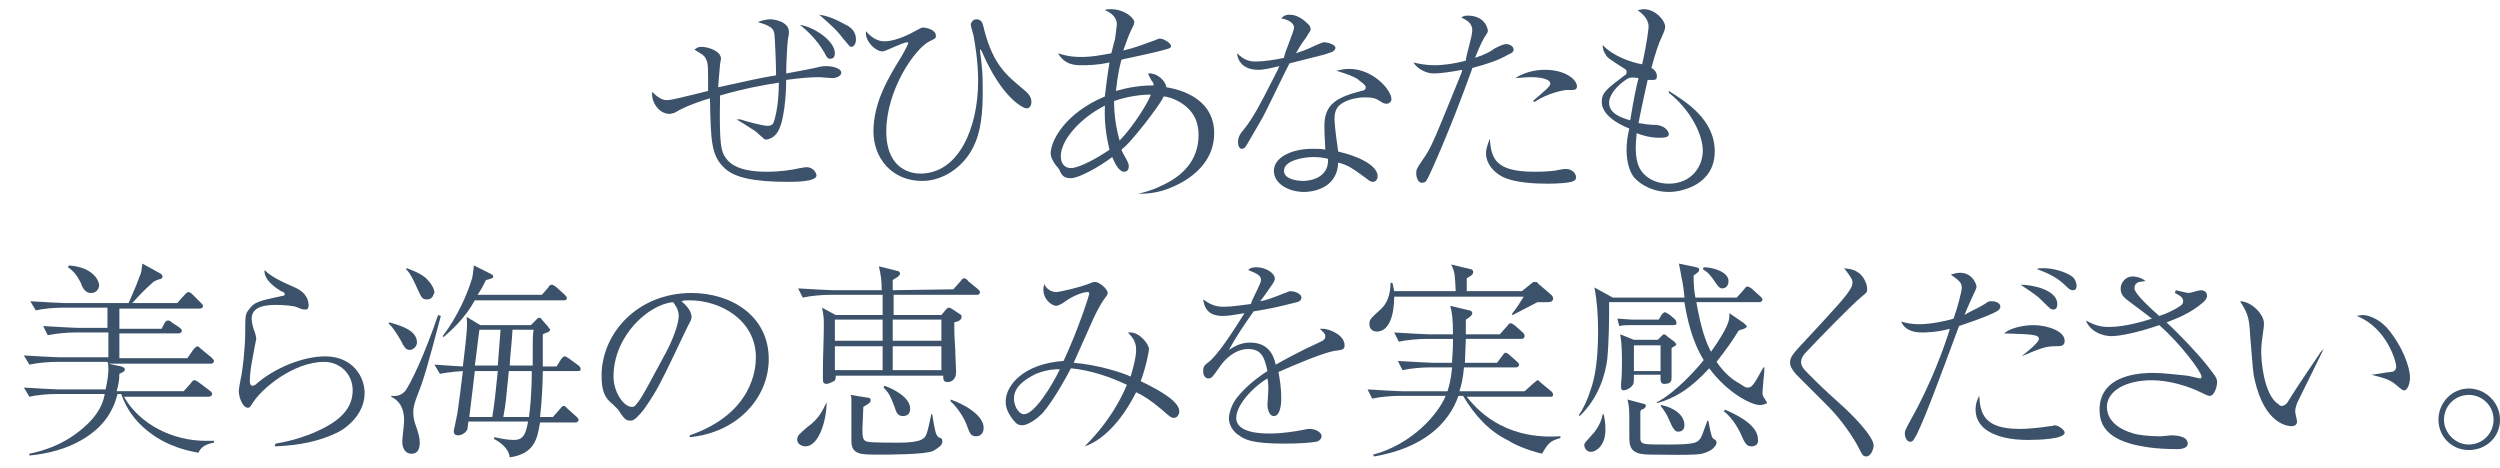 <svg enable-background="new 0 0 272.2 51" viewBox="0 0 272.2 51" xmlns="http://www.w3.org/2000/svg"><path d="m0 0h350v51h-350z" fill="none"/><g fill="#3b526a"><g enable-background="new"><path d="m80.6 13c.6.2 2.4.7 3 .7.3 0 .5-.1.6-.3s.6-1.7.6-4.4c-1.3.2-3.7.6-6.4 1.4-.1 5.5.1 6.1.7 6.9.9 1.2 2.9 1.4 4.4 1.4 1.4 0 2.8-.2 3.6-.4.2 0 .5-.1.7-.1.8 0 1.1.7 1.1.9 0 .7-2.4.7-3.1.7-3.8 0-5.8-.5-6.8-1.4-1.6-1.4-1.6-3-1.7-7.7-2.3.7-3.2 1.2-3.9 1.6-.1 0-.3.1-.5.1-1.1 0-2-1.2-1.9-2.4.6.6 1.1.9 1.6.9.3 0 .8-.1 1.2-.2.5-.1 2.9-.7 3.3-.8 0-2.8 0-2.9-.2-3.4s-.5-.6-1.3-1.1c.2-.1.3-.3.8-.3.6 0 2.1.4 2.1 1.3l-.1.6c0 .2-.1.9-.2 2.5 2.8-.6 4.4-1 6.3-1.3 0-.8-.1-4-.2-4.6-.1-.5-.4-.8-1.8-1.2.3-.1.8-.3 1.4-.3.3 0 2 .2 2 1.4 0 .2 0 .2-.1.7-.1.6-.2 3-.2 3.8.5-.1 2.7-.5 3.1-.6.8-.2.9-.2 1.3-.2.8 0 1.6.3 1.6.7 0 .3-.4.6-1 .6-.2 0-1.2-.1-1.4-.1-.9 0-2.2.1-3.6.3 0 1.5-.2 4.9-1.1 5.9-.4.5-1 .6-1.1.6-.2 0-.2-.1-.8-.6-.2-.2-.3-.3-.8-.6-.3-.2-1.4-.9-1.6-1zm10.3-7.2c0 .3-.1.6-.5.6-.3 0-.4-.2-.6-.6-.9-1.6-2.1-2.6-2.7-3.1 1.7.3 3.8 1.8 3.8 3.1zm1.4-3c.3.2.9.6.9 1.5 0 .4-.2.8-.5.8-.2 0-.2-.1-.9-.9-.7-.9-.9-1.1-2.6-2.6 1.5.2 2.8 1.1 3.1 1.2z"/><path d="m96.3 4.5c.8 0 2.1-.4 3.3-1.1.6-.3.7-.4.9-.4.3 0 1.4.2 1.4.9 0 .3-.1.3-.7.6-1.6.8-4.7 5.3-4.7 9.8 0 4.3 2.9 4.6 3.7 4.6 4.2 0 6.3-5 6.3-10.1 0-2.2-.4-4.4-.5-4.9 0-.1-.3-1-.3-1.2 0-.3.3-.6.6-.6.6 0 .7.4.9 1.3 1 3.7 2.4 4.8 4.2 6.3.5.4.9.8.9 1.4 0 .5-.3.7-.5.7-.4 0-2.7-1.1-4.9-6.2-.1-.2-.1-.2-.2-.2v.1c0 .1.2 1.5.2 1.8.1.8.1 1.7.1 2.9 0 3.2-.5 5-1.3 6.3-1 1.7-3 3.2-5.3 3.2-3.3 0-5.3-2.5-5.3-5.4 0-3.1 1.6-5.8 2.9-7.9.2-.3.9-1.6.9-1.7s-.1-.1-.1-.1c-.5 0-2.4 1-2.7 1-.8 0-2-1.2-1.8-2.2.4.5 1.1 1.1 2 1.1z"/><path d="m123.9 21.1c.4-.1 1.4-.3 2.6-.9 2.2-1 4-2.7 4-5.5 0-1.4-.5-2.6-1.9-3.5-.8-.5-1.6-.7-1.9-.7-.3.7-1.4 2.1-2 2.9-1.6 2-2 2.4-2.6 2.9.1.2.1.3.3.6.5.9.5 1 .5 1.2 0 .1 0 .6-.5.6-.7 0-1.2-1.4-1.3-1.6-1.6 1.2-3.7 2.3-4.5 2.3s-1-.3-1.3-1c-.1-.1-.5-.6-.6-.8s-.3-.5-.3-.9c0-1.4 1.6-4.4 5.9-6.2.2-1.9.4-3 .5-3.7-1.4.3-2.3.3-3.1.3s-1.8-.1-2.5-1.3c1.2.4 2 .4 2.6.4 1.1 0 2.1-.2 3.2-.4.1-.3.3-1.3.4-1.5 0-.1.2-1.4.2-1.7 0-.8-.8-1.3-1.3-1.5.2-.1.3-.1.6-.1 1.6 0 2.6 1 2.6 1.4 0 .1 0 .2-.2.6-.4.8-.5 1.1-1 2.5 1.3-.3 2-.6 3.4-1.1.3-.1.4-.2.6-.2.4 0 1.2.5 1.2.8s-.3.3-1.4.6c-1.6.4-3.7.8-4 .9-.5 1.9-.5 2.9-.6 3.4 1.4-.4 2.7-.6 4.1-.6 0-.2 0-.3-.2-.5-.3-.5-.3-.6-.4-.8 1-.1 1.9.8 2 1.5 2.4.4 5.2 1.7 5.2 5 0 2.7-1.8 4.4-3.6 5.4-2 1.1-3.5 1.2-4.7 1.2zm-3.6-9.6c-2.6 1.3-4.8 3.7-4.8 5.5 0 .9.5 1.3 1.1 1.3.9 0 2.9-1.1 4.2-2-.2-.9-.6-2.5-.5-4.8zm1.6 3.8c1.5-1.5 3.2-4.3 3.4-5-.3 0-2 0-4 .7 0 1.8.3 3.2.6 4.3z"/><path d="m140.9 3c0-.3-.3-.8-1.4-1 .2-.2.4-.4.9-.4.9 0 1.6.6 2 1 .2.2.3.3.3.6 0 .2-.1.2-.5.9-.3.4-.4.5-1.1 1.7.6-.2 1.2-.4 2-.8.7-.3.9-.4 1.1-.4s1.2.2 1.2.6c0 .3-.4.5-.5.5-.5.2-.9.3-4.5 1.2-.5.9-2.8 5.8-3.1 6.2-.3.5-1.6 2.8-1.7 2.9-.2.2-.3.2-.4.2s-.4-.1-.4-.7.2-.9.7-1.5c.9-1.1 1.9-3 2.7-4.6.4-.8.9-1.7 1.1-2.2-.9.2-1.6.4-2.3.4-2 0-2.3-1.4-2.3-1.8.7.7 1.3.9 2 .9.9 0 2.2-.2 3.1-.4 0-.4 1.1-2.9 1.1-3.3zm6 4.5c2.6 0 4.6 2.3 4.6 3.3 0 .3-.3.5-.5.5s-.5-.1-.6-.2c-.6-.4-.9-.5-1.8-.5s-2.2.3-2.8.9c-.3.3-.5.7-.5 1.5 0 .6.3 2.9.4 3.5 2.2.5 4.3 1.5 4.3 2.7 0 .4-.3.6-.5.6s-.4-.1-.5-.2c-1.9-1.4-2.2-1.6-3.3-1.9-.1 3-3.1 3.2-3.7 3.2-1.7 0-3.3-.9-3.3-2.3 0-1.5 2-2.4 4.2-2.4.6 0 1 0 1.4.1-.1-1.9-.1-2.1-.1-2.6 0-2.4 1.4-3.1 4-3.8.2 0 .5-.1.5-.4s-.6-.6-.9-.9c-.5-.3-1-.5-2.3-.9.5-.1.8-.2 1.4-.2zm-3.9 9.6c-.9 0-3.2.3-3.2 1.5 0 .9 1.4 1.1 2.1 1.1s2.8-.3 2.7-2.4c-.3-.1-.9-.2-1.6-.2z"/><path d="m160.3 3.3c0-.8-.6-1.1-1.2-1.4.2-.1.3-.2.7-.2 1.8 0 2.2 1.3 2.2 1.7 0 .1-.2.4-.4.7-.4.7-.8 1.7-1 2.2 1.2-.4 1.7-.7 2.1-1 .2-.1.9-.5 1.3-.5.3 0 .8.2.8.6 0 .1 0 .3-.5.5-1.2.7-2.5 1.1-4 1.5 0 .1-.1.3-.2.6-2.2 6.1-4.4 11-4.7 11.5-.1.2-.2.4-.6.4s-.6-.6-.6-1 0-.5.7-1.5c1-1.4 1.3-2.3 4.2-9.4.1-.3.1-.3.1-.4-1 .2-2.4.4-3.1.4-.8 0-1.8-.5-2.2-1.2.4.1 1.2.3 2.3.3s2.3-.2 3.4-.5c0-.5.7-2.6.7-3.3zm6.8 15.4c1.3 0 2.3-.1 2.6-.2.5-.1.6-.1.8-.1.7 0 1.1.5 1.1.9 0 .3-.2.4-.5.5-.4.1-1.4.2-2.6.2-1.4 0-3.7-.1-5-.8-.9-.5-1.7-1.4-1.7-2.5 0-.7.3-1.2.4-1.6.2 2.1.5 3.6 4.9 3.6zm-.2-7.7c1.4-1.2 1.9-1.6 1.9-1.9 0-.5-1.1-.7-2.1-.7-.7 0-1.3.1-1.7.1.9-.6 2.1-.9 3.2-.9 2.3 0 3.5 1.1 3.5 1.8 0 .3-.2.4-.5.4-.1 0-.6 0-.7 0s-2 .3-3.4 1.3z"/><path d="m181.7 9.9c1.9 1.2 5 3.1 5 6.6s-3.4 4.4-5 4.4c-1.5 0-2.9-.6-3.8-1.6-.6-.8-.8-2-.8-3 0-.7.1-1.5.3-2.3-1.5-.6-3-1.6-3-2.9 0-1 .5-1.4 2.5-2.9.2-.1.2-.2.2-.4 0-.1 0-.2-.2-.3-1.7-1.1-1.9-1.2-2.1-1.6-.2-.3-.3-.6-.3-1 1.1 1.2 3.1 1.9 4.3 2.1.6-2.7.7-4 .7-4.1 0-.9-.8-1.5-1.2-1.8.2 0 .4-.1.7-.1 1.2 0 2.3 1.2 2.3 1.9 0 .2 0 .3-.4 1.2-.3.6-.6 1.5-1.1 3.3.6.3.6.8.6.9 0 .5-.3.4-1 .4-.1.5-.6 2.6-1 4.7.6.1 1.2.2 1.8.2.9 0 1.5.6 1.5 1 0 .3-.3.4-1 .4-1.1 0-2-.3-2.5-.5 0 .3-.1.8-.1 1.6s.1 1.8.6 2.5c.7 1 1.9 1.4 3 1.4 2.4 0 3.7-1.8 3.7-3.6s-1.4-4.5-3.7-6.3zm-4.7-1.2c-.9.6-1.8 1.6-1.8 2.5 0 1.1 1.2 1.6 2.3 1.9.4-2.5.7-3.8.9-4.6-.7-.1-1-.1-1.4.2z"/></g><g enable-background="new"><path d="m21.6 49.3c-1-.2-3.2-.6-5.3-2.2-.9-.7-2.3-1.9-3.1-4.2h-.4c-.5 1.9-1.5 3.6-3.9 5-1.7 1-3.7 1.5-5.7 1.7v-.2c3.5-.7 5.5-2.4 6.5-3.4 1.3-1.3 1.6-2.5 1.7-3.1h-5.3c-.8 0-2.1.1-2.9.3l-.6-1c1.7.1 3.4.2 3.8.2h5.1c.2-.9.3-1.7.3-2.1s0-.7-.1-.9h-5.5c-.8 0-2.1.1-3 .3l-.6-1c1.7.1 3.4.2 3.8.2h5.4v-2.7h-3.6c-.8 0-2.1.1-3 .3l-.5-1c1.7.1 3.4.2 3.8.2h3.2v-2.2h-4.9c-.8 0-2.1.1-2.9.3l-.6-1c1.7.1 3.4.2 3.8.2h6.9c.2-.5.7-1.5 1.2-2.9.2-.4.2-.6.3-1.4l2 1.1c.1.1.2.2.2.3 0 .2-.2.3-.3.3s-.6.2-.7.3c-.9.8-1.3 1.2-2.3 2.3h4.9l.8-.9c.2-.2.3-.3.4-.3.2 0 .4.2.5.3l.8.8c.3.3.3.3.3.4 0 .3-.3.3-.4.3h-8.7v2.2h4.6l.3-.6c.2-.3.3-.3.4-.3s.2 0 .4.2l.9.6c.1.1.2.2.2.3 0 .2-.2.3-.3.3h-6.5v2.7h7.4l.7-1c.1-.1.3-.3.4-.3s.3.2.4.3l1.1.9c.2.2.3.3.3.4 0 .2-.2.3-.3.3h-11.2l1.4.3c.3.1.4.2.4.3 0 .3-.4.4-.6.5 0 .7-.1 1.2-.3 1.9h7.3l.8-.9c.2-.3.3-.3.4-.3s.4.2.4.2l1.2.9c.1.1.3.2.3.4s-.2.3-.4.3h-9.2c1.7 3 5.3 4.8 8.9 4.8h.9v.2c-1.2.2-1.5.7-1.7 1.1zm-11.7-17.4c-.6 0-.9-.5-1.1-1.1-.4-.8-.8-1.3-1.4-1.7l.1-.2c2.7.2 3.3 1.7 3.3 2.2-.1.6-.5.8-.9.8z"/><path d="m30 48.3c1.9-.3 3.5-.9 4.2-1.2 2.3-1 4.2-2.3 4.2-4.6 0-1.8-1.4-3.1-3.1-3.1-3.4 0-6.9 3-7.8 4.5-.2.3-.3.5-.5.5-.6 0-1-1.2-1-1.8 0-.2.1-.8.2-1.3.2-.8.5-3.4.5-5.1 0-1.8 0-2 .4-2.5.6-.8.9-.9 3.7-1.5.1 0 .2 0 .2-.2 0-.1-.1-.2-.4-.3-.5-.3-1.9-1.2-1.8-2.3.7.7 1.7 1.2 3.3 1.9 1.4.6 1.5 1.6 1.5 1.9 0 .5-.2.5-.4.5-.3 0-.5-.1-1-.3-.3-.1-1.3-.2-2-.2-.9 0-2.8 0-2.8 1.5 0 .5.2 1 .2 1.1.1.2.3.8.3 1.1 0 .1-.2.9-.2 1 0 .2-.5 2.2-.5 3.6 0 .3.1.5.3.5 0 0 .1 0 .3-.1 2.1-1.9 5.3-3.1 7.6-3.1 2.9 0 4.3 2.1 4.3 4 0 2.3-2 3.9-3.2 4.4-1.7.8-3.8 1.3-6.6 1.4z"/><path d="m44.6 38.1c-.4 0-.6-.3-1-1.1-.6-1-.8-1.3-1.3-1.8l.1-.1c1.4.4 3 .9 3 2.2 0 .4-.4.8-.8.8zm.9 4.8c-.3.8-.5 1.3-.5 2 0 .6.1 1 .4 1.8.3.9.3 1.3.3 1.5 0 .5-.1 1.2-.9 1.2s-1-.8-1-1.3c0-.4.2-1.9.2-2.3 0-1.7-.8-2.3-1.4-2.6v-.1c.8.1 1.2-.2 1.5-.5.6-.8 2.1-3.9 3.6-8.3l.3.1c-1.5 5.7-1.9 7-2.5 8.5zm1-10.3c-.6 0-.6-.2-1.3-1.7-.5-1.1-.8-1.4-1-1.6l.1-.1c.5.2 1.4.5 2.1 1.1.5.5.9 1.1.9 1.6-.1 0-.1.7-.8.7zm16.4 7.8h-3.8c0 1.1-.1 3.4-.3 5h1.4l.8-.9c.2-.3.3-.3.4-.3s.1 0 .4.3l1 .9c.1.1.2.2.2.3 0 .2-.2.3-.3.3h-3.9c-.3 1.8-.6 3.4-3.3 3.8-.1-1-1.1-1.7-1.7-2v-.2c.5.1 1.4.3 2.1.3.8 0 1.3-.2 1.6-2h-6.5c-.1.8-.1.9-.2 1-.2.3-.6.5-.9.5-.4 0-.5-.2-.5-.5 0 0 .3-1.3.3-1.4.2-.8.6-4.4.7-5.1-.1 0-1.5.1-2.5.3l-.6-1c1.6.1 2.8.2 3.1.2.5-4.2.5-4.5.4-5.4l1.5.9h5.5l.6-.6c.2-.2.2-.2.3-.2s.3.1.3.2l.7.8c0 .1.2.2.2.3s-.1.2-.3.3c-.1 0-.3.1-.5.2v.9 2.6h1.5l.5-.8c.1-.1.2-.3.4-.3.1 0 .2.1.4.2l1.1.8c.1.1.2.2.2.3.1.3-.1.3-.3.3zm-1.5-7.7h-9.7c-1.1 2-2.6 3.3-3.4 4l-.1-.1c1.6-2.1 2.7-4.6 3.2-6.3.1-.4.1-.7.2-1.4l1.8.9c.1.1.3.1.3.3s-.1.2-.8.4c-.2.4-.3.7-.9 1.6h7l.7-.8c.1-.2.2-.3.4-.3.1 0 .4.2.4.2l1 .9c.1.1.2.2.2.3.1.2-.1.3-.3.3zm-9.7 7.7-.6 5h2.5c.3-1.9.3-2.1.6-5zm.5-4.5c-.1.6-.4 3.3-.5 3.9h2.5l.3-3.9zm3.2 4.5c-.3 3-.3 3.4-.6 5h2.8c.1-.8.3-2.5.3-5zm.4-4.5c0 .6-.3 3.3-.3 3.9h2.5c0-3 0-3.4.1-3.9z"/><path d="m75.1 47.4c6.9-2.4 7.2-7.3 7.2-8.5 0-4-3.8-6.2-7.2-6.2-.5 0-.6 0-.9.1 1.1.9 1.1 1.6 1.1 1.7 0 .3-.1.4-.6 1.4-2.8 5.9-3.1 6.5-4.4 8.4-.1.2-.9 1.2-1.3 1.4-.1.1-.3.1-.4.1-.5 0-.7-.3-1.3-1.2-.2-.2-.3-.3-.6-.6-.9-.7-1.2-1.5-1.2-3.1 0-4.6 3.9-9 9.8-9 4.2 0 8.4 2.4 8.4 7.2 0 4.2-3.4 8-8.6 8.5zm-2.6-9c.7-1.3 1.4-3.1 1.4-4 0-.8-.5-1.3-.6-1.5-2.6.2-6.5 3.6-6.5 8.1 0 1.7 1.1 3.3 2 3.3.1 0 .3 0 .4-.2.5-.5.9-1.3 1.3-2z"/><path d="m90 43.8c0 2.1-.9 4.8-2.3 4.8-.3 0-.9-.2-.9-.7s.2-.6 1.1-1.4c1.3-.9 1.7-1.9 2.1-2.7zm13.8-12.3.8-.9c.2-.3.3-.3.4-.3s.4.2.4.3l1.1.9s.2.2.2.3c0 .3-.3.3-.3.3h-9.1v2.2h5.2l.5-.6c.1-.1.2-.2.3-.2s.3.1.3.1l.9.6c.2.1.2.2.2.3 0 .3-.3.5-.8.6 0 .7 0 1.4.1 2.8 0 .3.1 2.4.1 2.6 0 .9-.6 1.1-.9 1.1-.5 0-.5-.3-.5-.7h-11.7c0 .2 0 .5-.2.6s-.6.3-.8.3c-.4 0-.4-.3-.4-.5 0-.1 0-.6 0-.8 0-1.9.1-3.7.1-4.9 0-.9 0-1.2-.2-2.1l1.5.8h5.1c0-.3 0-2 0-2.2h-5.7c-.8 0-2.1.1-3 .3l-.5-1c1.7.1 3.4.2 3.8.2h5.3c0-1.2-.1-1.6-.3-2.6l2 .5c.1 0 .3.1.3.3 0 .1-.1.2-.2.3s-.5.3-.6.4v1.1zm-7.7 5.6v-2.3h-5.2v2.3zm0 3.2v-2.6h-5.2v2.6zm-1.6 3c.2 0 .3.1.3.3 0 .3-.5.5-.8.7 0 .4-.1 2.1-.1 2.4 0 1.1.1 1.3.6 1.4.3.1 2.9.1 3.3.1 2.7 0 2.9-.5 3.1-1 .2-.6.3-1.2.5-2.1h.1c.3 1.9.4 2.2.6 2.4 0 .1.1.1.3.2.1 0 .2.1.2.4 0 .4-.5.7-1 1-.9.4-4.8.4-6 .4-1.9 0-2.9 0-2.9-1.5 0-.2 0-1.2 0-1.4 0-.9 0-2.3 0-3.1 0-.2 0-.3-.1-.5zm1.8-1.3c1.1.4 2.8 1.3 2.8 2.5 0 .3-.1.8-.8.8-.5 0-.7-.3-.9-1-.4-1-.5-1.4-1.2-2.1zm.9-7.2v2.3h5.3v-2.3zm0 2.9v2.6h5.3v-2.6zm6.3 5.8c1.2.4 3.6 1.6 3.6 3.1 0 .5-.3.9-.8.9-.6 0-.7-.3-1-1.1-.3-.9-1.1-2.1-1.8-2.7z"/><path d="m118.1 48.6c1.2-1.2 3.2-3.4 4.6-6.7-1.9-.9-4-1.6-6.1-1.8-.3.6-1.8 3.4-3.1 4.9-.5.5-1.5 1.3-2.2 1.3-.4 0-.6-.1-1-.6-.7-.9-.8-1.5-.8-2 0-1.7 1.9-4.1 6.3-4.4 1.6-3.4 2.8-7.2 2.8-7.3 0-.2-.1-.2-.2-.2-.4 0-1.4.3-2.4 1-.4.3-.8.5-1 .5-.4 0-1.4-.6-1.4-1.8 0-.3.1-.4.1-.6.3.8 1.1.9 1.3.9.3 0 2.6-.5 3.8-1 .2-.1.3-.1.5-.1.3 0 1.3.7 1.3 1.2 0 .2-.1.3-.4.7s-.9 1.5-1.2 2.2-1.8 4-2.1 4.7c2.6.2 5.4 1.1 6.2 1.5.2-.7.6-2 .6-2.9 0-.7-.2-1.2-.9-1.9h.3c1 0 2 1.3 2 1.8 0 .2-.3 1.9-.9 3.5 2.5 1.2 4.2 2.3 4.2 3.3 0 .3-.2.7-.6.7-.3 0-.5-.2-1.3-.9-1.3-1.1-2-1.5-2.8-1.9-1.7 3.4-3.8 5.3-5.6 5.9zm-5.3-7.9c-1.2.6-2.4 1.4-2.4 2.7 0 .8.5 1.7 1.1 1.7 1.1 0 3-3 3.9-4.9-.5 0-1.3 0-2.6.5z"/><path d="m137.3 30.5c0-.5-.4-.7-1.4-1.1.2-.2.4-.3.9-.3 1.1 0 2 .7 2 1.2 0 .1 0 .3-.3.7-.2.3-1.1 1.6-1.3 1.8.6-.1 1.2-.3 2.7-.9.1 0 .4-.2.6-.2.3 0 1.2.2 1.2.7 0 .4-.4.5-.9.6-1.6.4-2.4.6-4.3.9-1 1.4-2 2.9-2.7 4.2.5-.3 1.2-.8 2.3-.8 2.1 0 2.6 1.5 2.8 2.4 1.1-.6 2.3-1.3 4.9-2.5.3-.1.5-.3.5-.6s-.3-.5-.6-.8h.4c.5 0 2.3.6 2.3 1.8 0 .5-.3.5-1.1.6-1.2.2-4.3 1.5-6.1 2.3.1.6.3 1.5.3 2.9 0 .2 0 1.9-.8 1.9-.6 0-.7-1-.7-1.2 0-.1.1-1.5.1-1.8 0-.1 0-.6-.1-1.1-1.8 1.1-3.4 3-3.4 4.3 0 1.7 2.9 1.7 3.7 1.7 1.2 0 2.6-.2 3.6-.4.4-.1.5-.1.7-.1.7 0 1.3.4 1.3.8 0 .1-.1.5-.6.6-.6.1-1.9.2-3.4.2-3.5 0-4.3-.4-5-.9-.5-.3-1.1-1-1.1-1.9 0-.3.2-1.3.8-2.1.7-.9 1.7-1.9 3.4-3-.3-1.4-.6-2.4-2.1-2.4-1.4 0-2.5 1.1-3 1.8-.9 1.3-1 1.4-1.3 1.4-.6 0-.6-.7-.6-.8 0-.5.2-.7.5-.9 1.1-.8 2.8-3.5 4-5.4-1.3.2-1.7.3-2.4.3-1.8 0-2-1.2-2.1-1.8.7.5 1.3.8 2.2.8 1 0 2.1-.2 3-.3.1-.5 1.1-2.2 1.1-2.6z"/><path d="m167.9 49.4c-1.7-.4-3.2-1.1-3.6-1.4-2.1-1-3.7-2.7-5-4.9h-.5c-1.1 3.1-3.9 5.7-9.2 6.6l-.1-.2c4.2-1.1 7.1-4.4 7.9-6.4h-5c-.8 0-2.1.1-3 .3l-.5-1c1.7.1 3.4.2 3.8.2h4.9c.2-.6.4-1.4.5-2.6h-2.4c-.8 0-2.1.1-3 .3l-.5-1c1.7.1 3.4.2 3.8.2h2.1c0-.5.1-1.1.1-2.6h-2.9c-.8 0-2.1.1-3 .3l-.5-1c1.7.1 3.4.2 3.8.2h2.6c0-1.7-.1-2.4-.3-3.1l2.1.5c.1 0 .3.1.3.3s-.2.4-.7.7v1.6h3.7l.8-.9c.2-.3.3-.3.4-.3.2 0 .3.2.4.2l.9.8c.1.1.2.2.2.4s-.2.3-.3.3h-6.1l-.1 2.6h3.5l.6-.8c.2-.3.3-.3.3-.3.1 0 .3.1.4.2l.9.8c.1.1.2.2.2.3 0 .2-.2.3-.3.3h-5.7c-.1 1.2-.3 2-.5 2.6h7.1l1-.9c.3-.2.3-.3.4-.3s.2.1.4.3l1.1.9c.1.1.2.2.2.4s-.2.2-.3.2h-9.1c3.6 4.6 8.5 4.4 10.2 4.3v.2c-1.1.3-1.3.5-2 1.7zm.5-16.5c-.2 0-.3 0-1 0-.4.2-2.3 1.2-2.7 1.4l-.1-.1c.5-.6 1-1.4 1.3-1.9h-14.1c0 1.9-.5 3.8-1.9 3.8-.2 0-.8-.1-.8-.8 0-.5.1-.6 1.2-1.6.7-.6 1.1-1.6 1.1-2.9h.2c.1.3.1.5.2.9h6.7c-.1-1.9-.1-2.1-.5-2.9l2.1.5c.1 0 .3.1.3.3 0 .3-.2.4-.7.7v1.4h6l1-.8c.2-.2.3-.2.4-.2.2 0 .3 0 .4.2l1.4 1.2c.1.1.2.2.2.4 0 .4-.4.4-.7.4z"/><path d="m191.6 44.1c-.9 0-3.5-1.3-5.5-4-2.2 2.4-3.9 3.3-5.7 3.8v-.1c2.1-1.1 4.4-3.7 5.1-4.6-1.3-2.1-1.8-4.5-2.1-6.3h-8.2c0 1.7 0 4.1-.2 6.2-.2 1.6-.9 4.2-3 6.2l-.1-.1c.5-.7 1-1.8 1.3-2.8.4-1.1.8-3 .8-6.3 0-1.6-.1-3.3-.4-4.8l2 1.1h7.8c0-.3-.2-1.8-.3-2.1-.1-.6-.2-1.1-.3-1.6l1.9.4c.3.1.3.1.3.3s-.2.3-.6.6c0 1.3.1 1.9.2 2.4h4.5l.8-.9c.2-.3.3-.3.4-.3s.4.2.4.2l1 .9s.2.2.2.3c0 .2-.2.3-.3.3h-6.9c.5 2.8 1 4.3 1.6 5.4 1-1.4 1.7-2.6 1.9-3.3.1-.3.1-.6.1-.9l1.6 1.1c.2.2.3.3.3.3 0 .2-.2.2-.3.3-.3.1-.4.1-.6.2-.6 1-1.3 2-2.4 3.4.9 1.3 1.7 1.9 2.4 2.3.2.1.7.5.9.5.5 0 .6 0 1.8-2.2h.1c0 .3 0 .7-.1 1.4 0 .3-.1 1.1-.1 1.3 0 .4.1.5.3.8.1.2.2.3.2.4-.4.2-.7.2-.8.2zm-18.4 5.1c-.4 0-.7-.4-.7-.7s.1-.3.7-1c.3-.3 1.1-1.2 1.3-2.4h.1c.1.4.2.9.2 1.7 0 1.7-1 2.4-1.6 2.4zm9-13.8h-4.6c-.4 0-.9 0-1.3.1l-.2-.8c.4 0 1.3.1 1.7.1h2.8l.3-.5c.1-.1.2-.3.4-.3.1 0 .3.2.4.2l.6.5c.1.1.2.2.2.3.1.3 0 .4-.3.4zm.1 2.3c-.1.1-.2.1-.3.2v3.2c0 .3 0 .7-.8.7-.4 0-.4-.4-.4-.5s0-.1 0-.5h-2.9c0 .9 0 1-.2 1.2-.2.3-.7.5-.9.5s-.3-.1-.3-.3 0-.3 0-.4c.1-.9.1-2.1.1-2.4 0-1.9-.1-2.4-.2-3l1.5.6h2.6l.4-.4c.2-.2.2-.2.3-.2s.2.1.3.2l.8.6c.1.1.2.2.2.3.1.1-.1.1-.2.2zm3 11.7c-.6.2-4.5.1-5.5.1-1.8 0-2.4-.4-2.4-1.8 0-.4 0-2 0-2.3 0-1.1-.1-1.5-.2-1.9l1.5.4c.4.1.5.1.5.3 0 .1-.1.2-.2.3-.3.1-.3.1-.4.3v3c.1.6.2.6 3 .6 2.9 0 3.1-.2 3.4-.5s.3-.5.9-2.1h.1c.3 1.6.4 1.9.6 2s.3.2.3.4-.3.9-1.6 1.2zm-4.5-11.8h-2.9v2.8h2.9zm1.9 9.4c-.3 0-.5-.3-.7-.7-.4-.9-.6-1.4-1.2-2.1l.1-.1c1.4.3 2.5 1.1 2.5 2.2 0 .4-.2.7-.7.7zm4.8-15.6c-.1 0-.3 0-.7-.6-.6-.9-.8-1.1-1.4-1.5l.1-.2c1 0 2.7.5 2.7 1.5 0 .4-.2.8-.7.8zm3.2 17.2c-.5 0-.7-.3-1.1-1.2-.1-.3-.9-1.9-1.9-2.6l.1-.2c.7.3 3.6 1.5 3.6 3.2.1.5-.2.8-.7.8z"/><path d="m195.7 40.9c-.1-.1-.8-.8-.8-1.4 0-.5.2-.8.8-1.5 4-4.3 5.4-5.8 5.8-6.6.2-.3.2-.6.2-.6 0-.4-.1-.5-.9-1.6.9.1 1.3.3 1.4.4.6.3 1.1 1.2 1.1 1.9 0 .3-.1.4-.6.8-1 .8-4.7 4.6-6.2 6.2-.4.5-.4.8-.4.9 0 .6.4.9 1.6 2.1.9.9 1.9 1.8 2.9 2.7s3.4 3.3 3.4 4.3c0 .4-.3 1.2-.8 1.2-.4 0-.5-.3-.8-.9-.5-1-1.8-3-3.4-4.6z"/><path d="m216.1 33.1c.4-.3.4-.3.8-.3s.9.2.9.6c0 .2-.2.4-.4.5-.3.2-1.7.8-4.1 1.6-2.2 5.9-3.5 9.5-4.6 11.8-.3.5-.4.8-.7.8-.4 0-.6-.5-.6-.9 0-.3 0-.3.7-1.6 2.2-3.9 3.7-8.1 4.2-9.8-1.5.4-2.7.4-3 .4-1.6 0-2.1-.7-2.3-1.2.3.1.9.3 2 .3s2.7-.3 3.7-.6c.5-1.4.9-3 .9-3.4 0-.6-.5-.9-1.2-1.4.4-.1.6-.2 1-.2 1.4 0 1.8 1.3 1.8 1.5 0 .1 0 .2-.3.8-.5 1.1-.7 1.5-1 2.3.4-.3 1.4-.7 2.2-1.2zm3.8 13.6c.9 0 2-.1 3.3-.3.4 0 .4-.1.5-.1.4 0 1.1.5 1.1.8 0 .7-2.7.8-4 .8-1.8 0-3.6-.3-4.8-1.3-.3-.3-.9-.9-.9-2 0-.2 0-.8.4-1.5.1 2 .6 3.6 4.4 3.6zm.2-7.9c.5-.4 1.9-1.5 1.9-1.9 0-.5-.9-.5-3.8-.6 1.1-.9 3.1-.9 3.2-.9 1.4 0 3.4.6 3.4 1.7 0 .6-.4.6-1.1.6-.9 0-1.5.2-3.6 1.1zm3.9-5.7c0 .1 0 .6-.4.6-.3 0-.3 0-1.2-.9-.6-.6-.9-.8-2.4-1.8 1.4 0 4 .6 4 2.1zm-1.5-3.9c1.1 0 2.4.4 3.1.9.4.3.5.8.5 1 0 .3-.1.5-.4.5s-.5-.2-.7-.4c-1-1-1.9-1.4-3.2-1.9.1-.1.3-.1.7-.1z"/><path d="m236.9 31.6c.5.1 1.2.3 1.4.3s1.1-.3 1.3-.3c.4 0 .7.2.7.6 0 .3-.2.5-.4.7-1.5 1.3-3 1.8-4 2.2 1.3 1.2 3.5 3.5 4.5 4.8.6.8 1 1.2 1 1.7s-.3 1.5-.8 1.5c-.1 0-.2 0-.8-.3-1.6-.8-3.7-1.4-5.5-1.4-2.9 0-4.9 1.2-4.9 2.9 0 2 2.3 2.8 3.3 3 1.1.2 2.2.2 2.6.2.2 0 .9-.1 1.1-.1.3 0 1.8 0 1.8.9 0 .6-1 .6-1.1.6-2.6 0-3.9-.3-4.8-.5-3.1-.8-3.7-2.3-3.7-3.8 0-4 4.9-4 5.9-4s2.5.2 3.6.3c.2 0 1.3.3 1.4.3s.2 0 .2-.2c0-.5-2.3-3.6-4.6-5.6-2.3.8-4.3 1.2-5.2 1.2-.7 0-2.2-.3-2.8-1.7.8.4 1.4.7 2.5.7 1.9 0 4-.7 4.7-.9-1.8-1.4-2-1.5-2.5-1.9-.9-.6-.9-1.1-.9-1.4 0-.6.5-1.3 1.3-1.3.1 0 .8 0 1.4.5-.7.1-.8.1-.9.2-.2.1-.3.3-.3.6 0 .6 2 2.4 2.7 3 .6-.2 1.4-.5 2.3-1.1.3-.2.3-.4.3-.5 0-.4-.3-.6-.9-.9z"/><path d="m253 38c-.3.6-2.8 5.7-2.9 5.9-.1.3-.2.6-.2.9 0 .2.2.9.2 1.1 0 .3-.2.5-.6.5s-2.9-.2-4-5c-.2-.8-.2-1.2-.5-4.8-.1-1.9-.2-2.4-1.1-3.8 1.2 0 2.6 1.4 2.6 2.4 0 .3 0 .3-.1 1-.1.8-.2 1.4-.2 2 0 1.3.3 4.5 1.7 5.7.1 0 .3.3.5.3.3 0 .5-.2.6-.3 1.7-2.7 1.9-2.9 3.5-5.3 0 0 .1-.2.2-.3zm5.2 2.8c.3 0 1.8-.3 2.1-.3.2 0 .6-.1.6-.6s-1-4.2-4.3-5.5c.1 0 .4-.1.7-.1.4 0 1.6.3 2.6 1.4 1.7 2 2.5 4.3 2.5 5.4 0 .7-.3 1.4-.6 1.4-.2 0-.2 0-.8-.5-.8-.7-1.3-.8-2.8-1.2z"/><path d="m265.5 45.7c0-1.9 1.5-3.4 3.3-3.4s3.4 1.5 3.4 3.4-1.5 3.3-3.4 3.3-3.3-1.5-3.3-3.3zm6 0c0-1.5-1.2-2.7-2.7-2.7s-2.7 1.2-2.7 2.7c0 1.4 1.2 2.7 2.7 2.7s2.7-1.2 2.7-2.7z"/></g></g></svg>